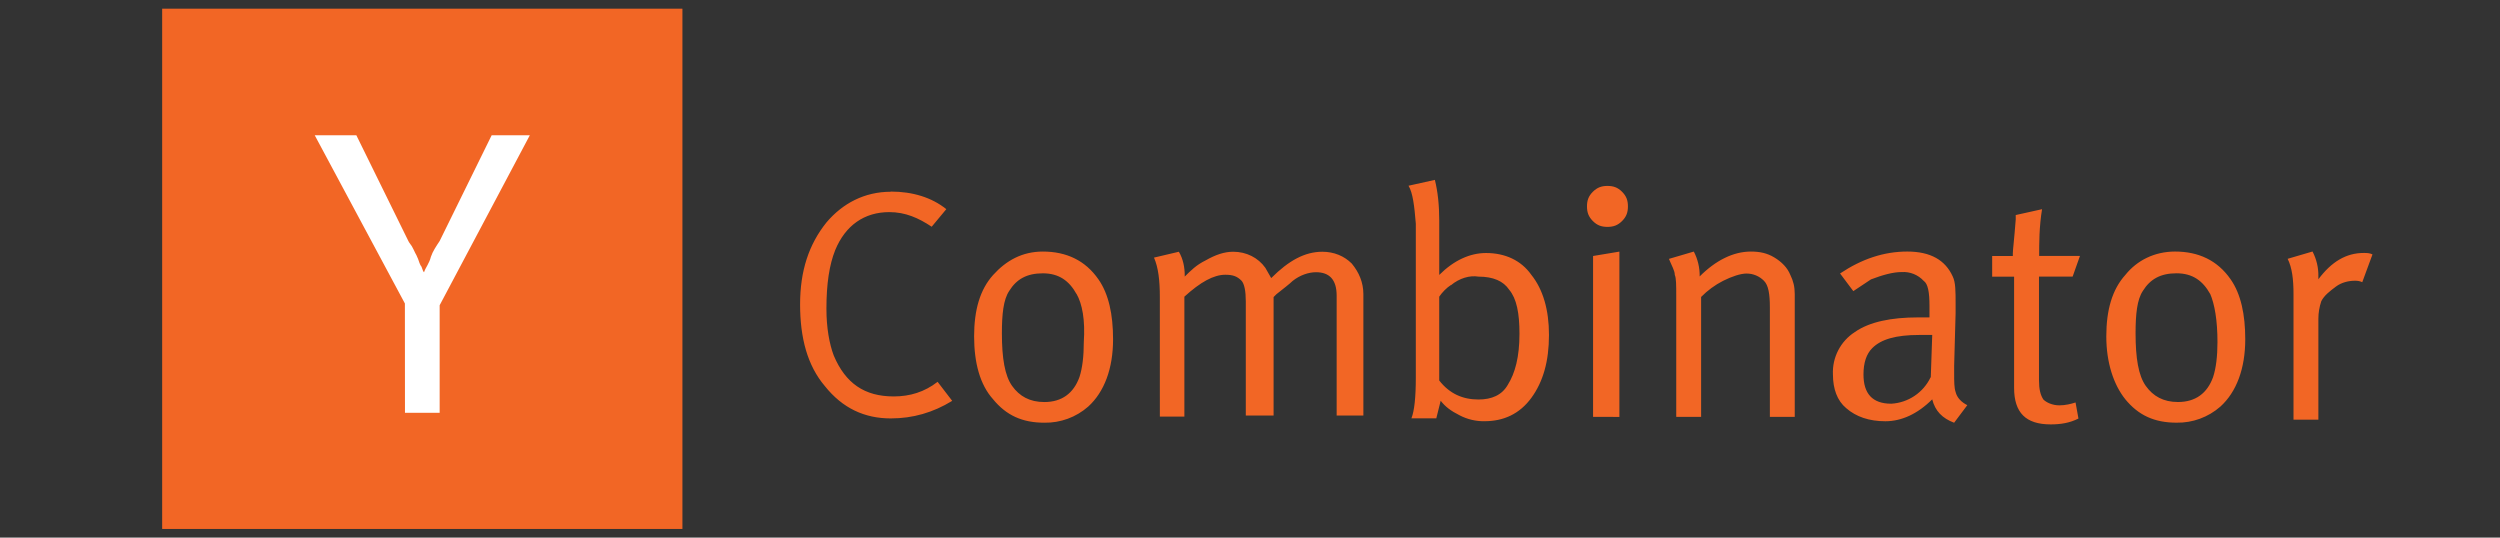 <svg width="186" height="40" viewBox="0 0 186 40" fill="none" xmlns="http://www.w3.org/2000/svg">
<rect x="0" y="0" width="186" height="40" fill="#333333" stroke="none"/>
<path d="M12.065 0.646H50.772V39.354H12.065V0.646Z" fill="#F26625"/>
<path d="M30.124 22.58L23.416 10.065H26.513L30.384 17.935C30.428 18.042 30.549 18.172 30.642 18.323C30.735 18.474 30.771 18.581 30.901 18.838L30.983 18.988L31.03 19.097C31.159 19.355 31.159 19.485 31.288 19.743C31.418 19.872 31.418 20.131 31.547 20.258C31.676 19.871 31.934 19.612 32.062 19.097C32.191 18.709 32.45 18.323 32.708 17.935L36.579 10.065H39.418L32.71 22.711V30.711H30.13L30.124 22.58Z" fill="white"/>
<path d="M66.27 14.253C67.901 14.253 69.317 14.689 70.406 15.561L69.318 16.869C68.338 16.216 67.36 15.781 66.164 15.781C64.314 15.781 62.9 16.761 62.138 18.612C61.703 19.7 61.486 21.115 61.486 22.966C61.486 24.381 61.701 25.578 62.03 26.449C62.901 28.516 64.317 29.495 66.492 29.495C67.689 29.495 68.778 29.169 69.757 28.407L70.844 29.823C69.429 30.693 67.921 31.13 66.275 31.13C64.317 31.13 62.684 30.369 61.378 28.736C60.07 27.198 59.527 25.146 59.527 22.644C59.527 20.143 60.18 18.183 61.486 16.552C62.683 15.136 64.317 14.266 66.275 14.266L66.27 14.253ZM72.474 25.027C72.474 23.069 72.909 21.544 73.889 20.458C74.869 19.372 76.066 18.716 77.589 18.716C79.33 18.716 80.743 19.369 81.724 20.784C82.486 21.872 82.812 23.396 82.812 25.246C82.812 27.423 82.16 29.164 80.961 30.252C80.06 31.044 78.896 31.47 77.697 31.449C76.066 31.449 74.866 30.904 73.887 29.707C72.907 28.619 72.474 26.987 72.474 25.027ZM80.092 21.873C79.547 20.893 78.784 20.335 77.589 20.335C76.394 20.335 75.63 20.77 75.086 21.643C74.65 22.295 74.541 23.384 74.541 24.796C74.541 26.647 74.757 27.95 75.303 28.715C75.849 29.48 76.61 29.912 77.697 29.912C79.004 29.912 79.874 29.259 80.309 28.061C80.524 27.409 80.635 26.523 80.635 25.449C80.743 23.818 80.527 22.618 80.09 21.858L80.092 21.873ZM86.292 22.089C86.292 20.892 86.184 19.912 85.857 19.166L87.707 18.73C88.034 19.275 88.143 19.927 88.143 20.472V20.579C88.578 20.144 89.013 19.709 89.681 19.383C90.443 18.947 91.097 18.73 91.749 18.73C92.729 18.73 93.6 19.166 94.143 19.927C94.25 20.143 94.469 20.472 94.578 20.689C95.886 19.381 97.081 18.73 98.387 18.73C99.258 18.73 100.018 19.056 100.564 19.601C101.109 20.253 101.435 21.016 101.435 21.887V30.918H99.447V21.995C99.447 20.798 98.903 20.253 97.909 20.253C97.364 20.253 96.712 20.469 96.167 20.906C95.952 21.121 95.515 21.45 94.97 21.886L94.755 22.101V30.916H92.687V22.415C92.687 21.653 92.58 21.107 92.361 20.876C92.035 20.55 91.709 20.441 91.164 20.441C90.293 20.441 89.314 20.986 88.118 22.072V30.995H86.293L86.292 22.089ZM104.795 13.818L106.754 13.383C106.969 14.253 107.08 15.233 107.08 16.429V20.455C108.167 19.367 109.366 18.824 110.563 18.824C111.978 18.824 113.175 19.369 113.937 20.455C114.807 21.543 115.244 23.067 115.244 24.916C115.244 26.875 114.809 28.399 113.937 29.596C113.064 30.793 111.869 31.338 110.453 31.338C109.81 31.35 109.173 31.2 108.603 30.903C107.95 30.576 107.515 30.25 107.187 29.815L106.861 31.123H105.01C105.226 30.578 105.337 29.584 105.337 28.076V16.646C105.229 15.338 105.121 14.36 104.792 13.815L104.795 13.818ZM107.949 21.203C107.623 21.418 107.297 21.747 107.078 22.073V28.307C107.84 29.287 108.82 29.723 110.001 29.723C110.981 29.723 111.743 29.396 112.178 28.635C112.723 27.764 113.049 26.567 113.049 24.826C113.049 23.287 112.833 22.213 112.287 21.561C111.852 20.909 111.09 20.581 110.001 20.581C109.349 20.473 108.586 20.689 107.933 21.233L107.949 21.203ZM118.072 15.356C118.072 14.921 118.18 14.595 118.507 14.269C118.835 13.943 119.16 13.833 119.595 13.833C120.03 13.833 120.357 13.941 120.683 14.269C121.009 14.596 121.118 14.921 121.118 15.356C121.118 15.792 121.01 16.118 120.683 16.444C120.355 16.77 120.03 16.88 119.595 16.88C119.16 16.88 118.833 16.772 118.507 16.444C118.181 16.116 118.072 15.792 118.072 15.356ZM118.524 31.015V19.046L120.483 18.72V31.018L118.524 31.015ZM124.712 22.089C124.712 21.218 124.712 20.673 124.604 20.458C124.604 20.132 124.389 19.806 124.169 19.261L126.02 18.716C126.317 19.287 126.467 19.924 126.455 20.567C127.652 19.37 128.958 18.716 130.264 18.716C130.917 18.716 131.461 18.824 132.006 19.152C132.55 19.48 132.986 19.913 133.203 20.459C133.418 20.895 133.529 21.33 133.529 21.875V31.016H131.678V22.855C131.678 21.875 131.57 21.224 131.243 20.896C131.073 20.722 130.87 20.584 130.645 20.49C130.421 20.397 130.18 20.35 129.937 20.352C129.501 20.352 128.849 20.567 128.195 20.896C127.59 21.205 127.039 21.61 126.563 22.093V31.016H124.712V22.089ZM137.881 21.653L136.901 20.346C138.532 19.258 140.166 18.715 141.907 18.715C143.649 18.715 144.738 19.367 145.281 20.566C145.497 21.001 145.497 21.653 145.497 22.633V23.286L145.389 27.204V27.749C145.389 28.401 145.389 28.836 145.497 29.164C145.604 29.599 145.932 29.926 146.367 30.144L145.387 31.452C144.517 31.126 143.972 30.581 143.757 29.71C142.669 30.798 141.47 31.341 140.273 31.341C139.077 31.341 138.097 31.015 137.35 30.361C136.698 29.816 136.37 28.946 136.37 27.858C136.342 27.235 136.477 26.616 136.764 26.062C137.051 25.508 137.478 25.039 138.003 24.703C139.09 23.941 140.723 23.615 142.683 23.615H143.553V22.744C143.553 21.764 143.446 21.113 143.118 20.893C142.912 20.67 142.658 20.496 142.376 20.383C142.094 20.27 141.791 20.222 141.487 20.241C140.835 20.241 140.072 20.456 139.201 20.786L137.893 21.656L137.881 21.653ZM143.65 28.075L143.758 24.921H142.778C141.037 24.921 139.947 25.247 139.295 25.901C138.86 26.336 138.643 26.989 138.643 27.86C138.643 29.275 139.295 30.036 140.71 30.036C141.328 30.001 141.925 29.801 142.439 29.456C142.953 29.112 143.366 28.636 143.633 28.078L143.65 28.075ZM151.703 19.041H154.749L154.204 20.579H151.701V28.307C151.701 28.959 151.809 29.395 152.027 29.723C152.243 29.938 152.68 30.158 153.224 30.158C153.66 30.158 154.095 30.05 154.421 29.943L154.637 31.14C153.984 31.466 153.329 31.575 152.569 31.575C150.718 31.575 149.849 30.704 149.849 28.855V20.584H148.217V19.046H149.755V18.83C149.755 18.615 149.863 17.743 149.97 16.327V15.999L151.929 15.564C151.714 16.872 151.714 18.067 151.714 19.047L151.703 19.041ZM156.709 25.026C156.709 23.067 157.144 21.543 158.124 20.456C158.995 19.369 160.301 18.715 161.824 18.715C163.566 18.715 164.978 19.367 165.96 20.783C166.721 21.87 167.047 23.395 167.047 25.244C167.047 27.421 166.395 29.163 165.197 30.25C164.295 31.042 163.131 31.469 161.932 31.447C160.301 31.447 159.101 30.903 158.123 29.706C157.252 28.618 156.709 26.986 156.709 25.026ZM164.437 21.872C163.892 20.892 163.129 20.333 161.933 20.333C160.738 20.333 159.975 20.769 159.43 21.641C158.995 22.293 158.886 23.383 158.886 24.795C158.886 26.646 159.101 27.949 159.647 28.713C160.194 29.478 160.955 29.91 162.041 29.91C163.349 29.91 164.218 29.258 164.653 28.059C164.869 27.407 164.98 26.521 164.98 25.447C164.98 23.816 164.764 22.616 164.435 21.856L164.437 21.872ZM170.637 21.869C170.637 20.781 170.529 19.91 170.201 19.256L172.052 18.712C172.35 19.283 172.499 19.919 172.487 20.563V20.778C173.467 19.47 174.555 18.82 175.861 18.82C176.077 18.82 176.297 18.82 176.513 18.927L175.752 20.995C175.537 20.887 175.317 20.887 175.207 20.887C174.772 20.887 174.227 20.995 173.792 21.323C173.357 21.65 172.921 21.975 172.704 22.41C172.561 22.831 172.488 23.272 172.487 23.716V31.224H170.637V21.869Z" fill="#F26625"/>
</svg>

